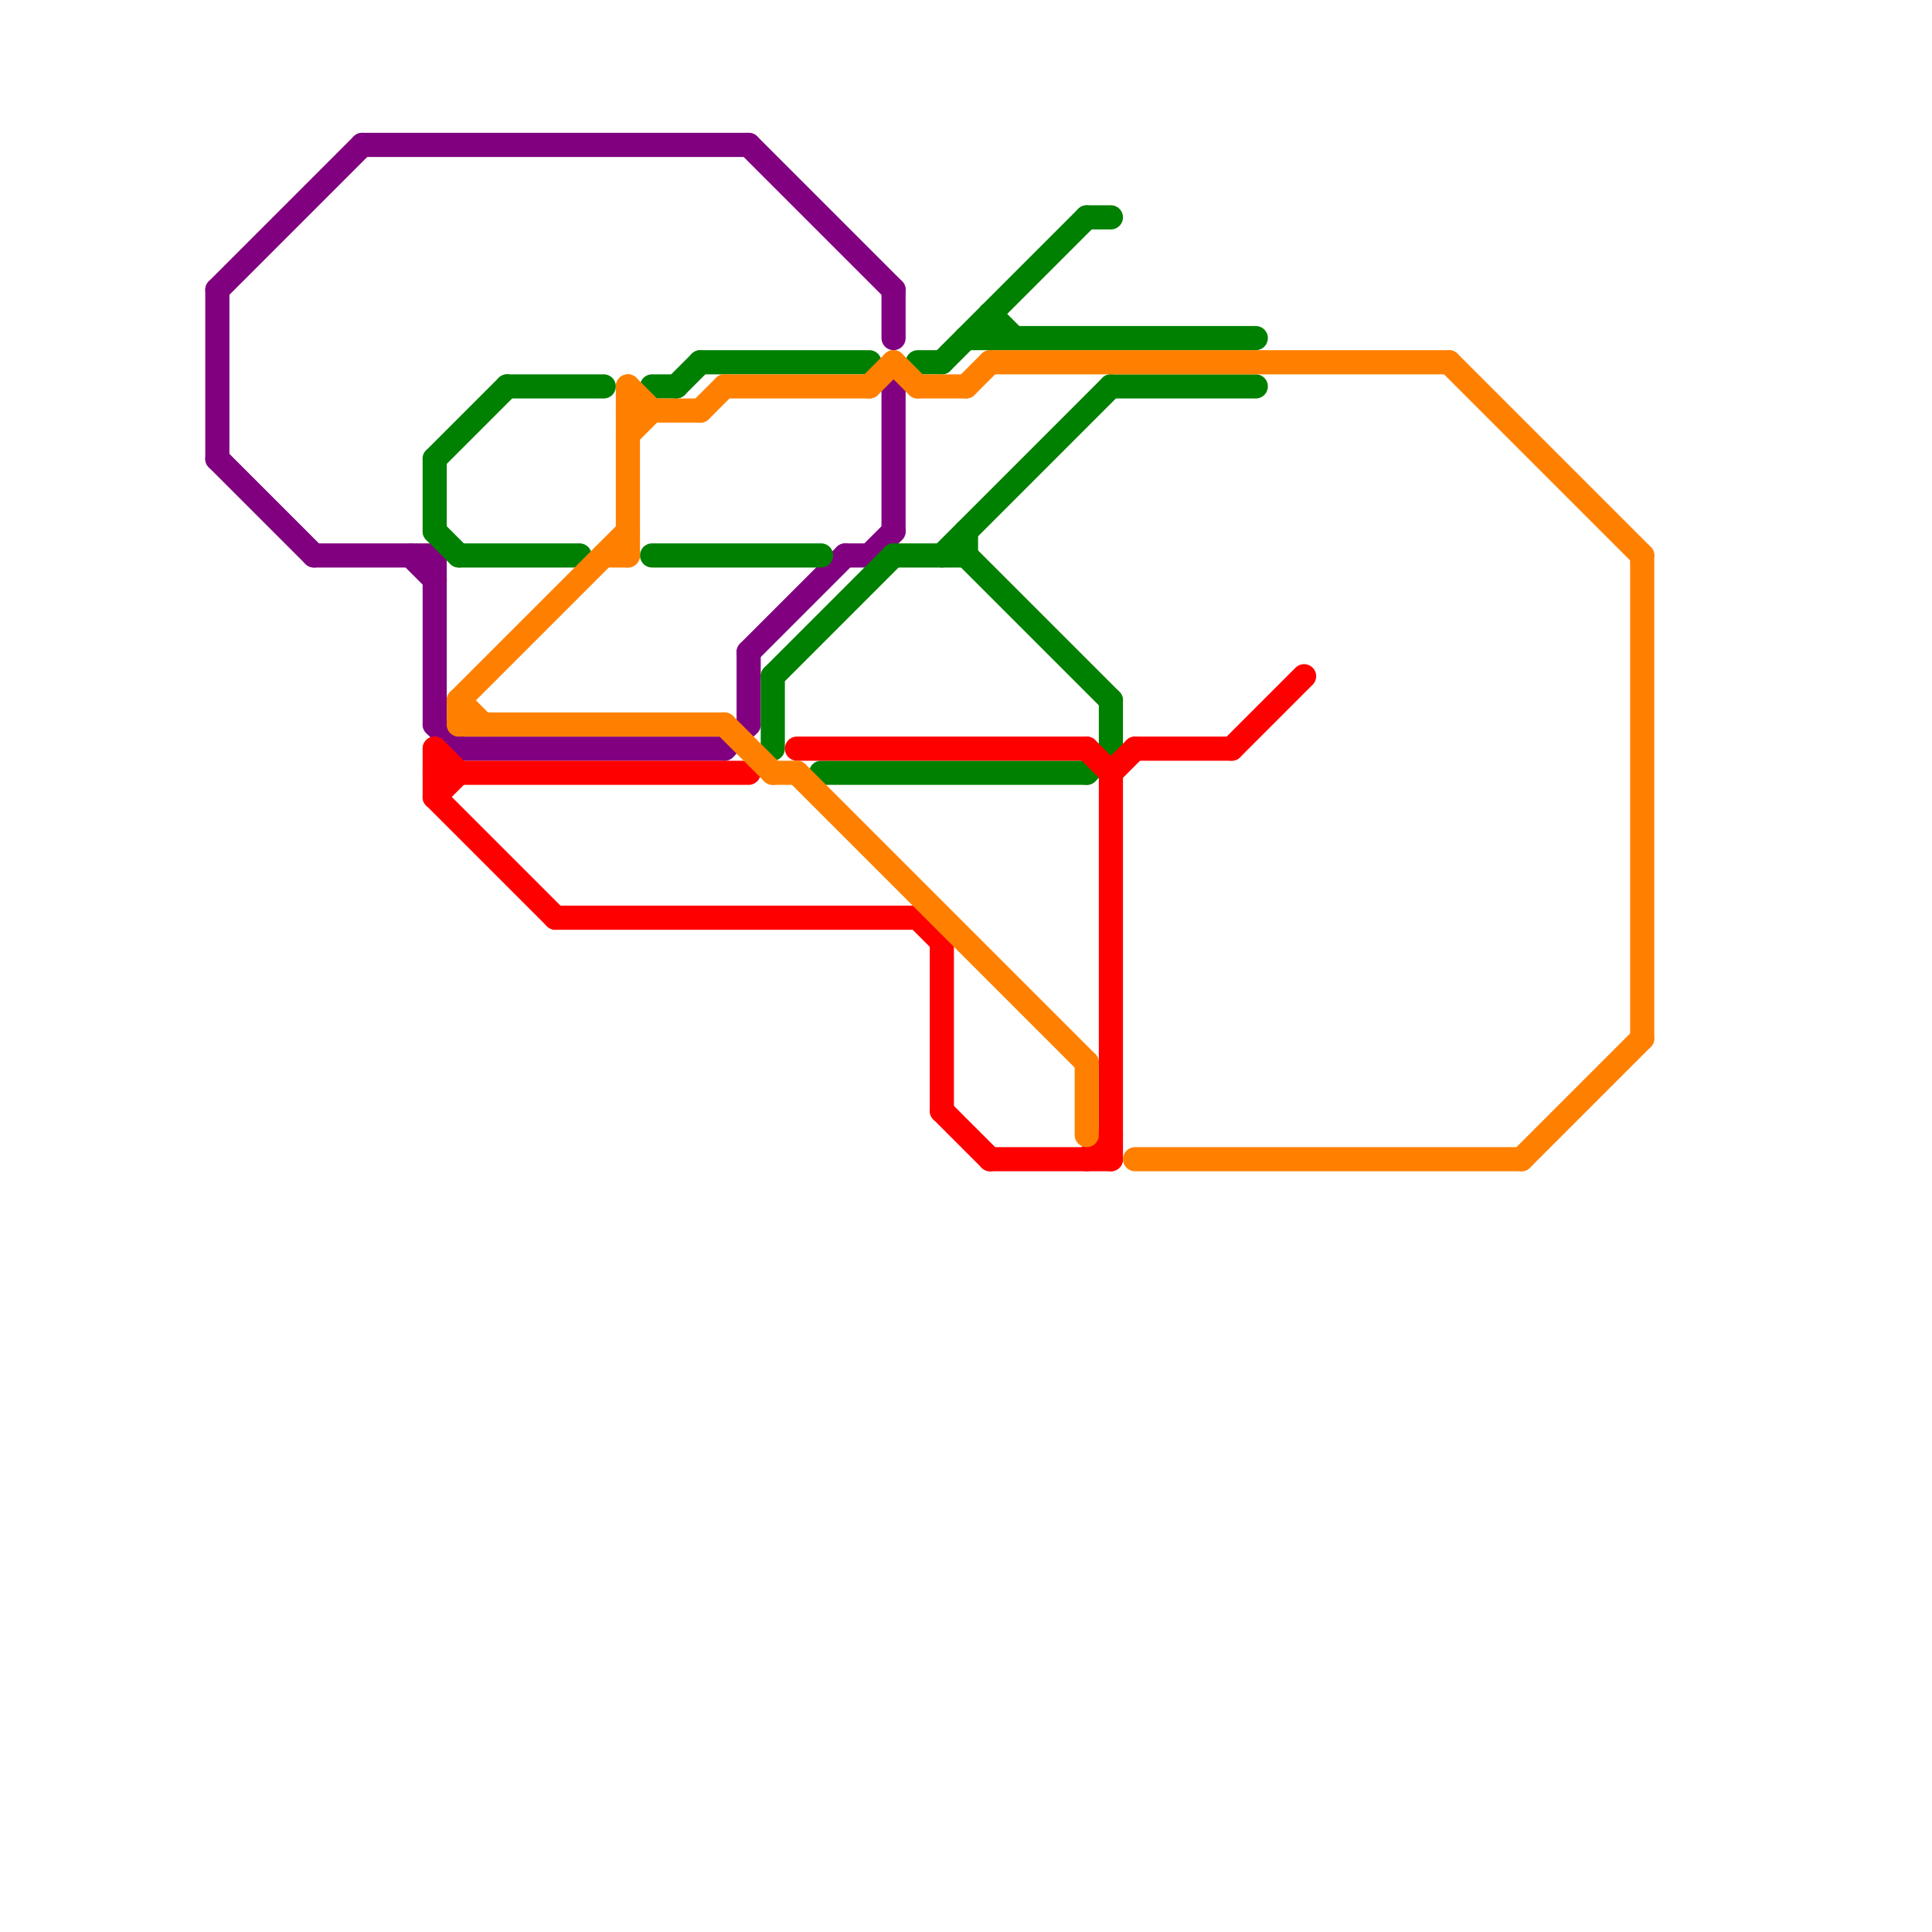 
<svg version="1.1" xmlns="http://www.w3.org/2000/svg" viewBox="0 0 80 80">
<style>text { font: 1px Helvetica; font-weight: 600; white-space: pre; dominant-baseline: central; } line { stroke-width: 1; fill: none; stroke-linecap: round; stroke-linejoin: round; } .c0 { stroke: #800080 } .c1 { stroke: #008000 } .c2 { stroke: #ff0000 } .c3 { stroke: #ff8000 }</style><defs><g id="wm-xf"><circle r="1.2" fill="#000"/><circle r="0.9" fill="#fff"/><circle r="0.6" fill="#000"/><circle r="0.3" fill="#fff"/></g><g id="wm"><circle r="0.6" fill="#000"/><circle r="0.3" fill="#fff"/></g></defs><line class="c0" x1="9" y1="19" x2="13" y2="23"/><line class="c0" x1="31" y1="27" x2="31" y2="30"/><line class="c0" x1="18" y1="30" x2="19" y2="31"/><line class="c0" x1="31" y1="27" x2="35" y2="23"/><line class="c0" x1="31" y1="6" x2="37" y2="12"/><line class="c0" x1="35" y1="23" x2="36" y2="23"/><line class="c0" x1="37" y1="16" x2="37" y2="22"/><line class="c0" x1="13" y1="23" x2="18" y2="23"/><line class="c0" x1="9" y1="12" x2="15" y2="6"/><line class="c0" x1="17" y1="23" x2="18" y2="24"/><line class="c0" x1="30" y1="31" x2="31" y2="30"/><line class="c0" x1="37" y1="12" x2="37" y2="14"/><line class="c0" x1="18" y1="23" x2="18" y2="30"/><line class="c0" x1="36" y1="23" x2="37" y2="22"/><line class="c0" x1="19" y1="31" x2="30" y2="31"/><line class="c0" x1="15" y1="6" x2="31" y2="6"/><line class="c0" x1="9" y1="12" x2="9" y2="19"/><line class="c1" x1="19" y1="23" x2="24" y2="23"/><line class="c1" x1="45" y1="9" x2="46" y2="9"/><line class="c1" x1="18" y1="19" x2="21" y2="16"/><line class="c1" x1="37" y1="23" x2="40" y2="23"/><line class="c1" x1="39" y1="23" x2="46" y2="16"/><line class="c1" x1="27" y1="16" x2="28" y2="16"/><line class="c1" x1="46" y1="29" x2="46" y2="31"/><line class="c1" x1="34" y1="32" x2="45" y2="32"/><line class="c1" x1="41" y1="13" x2="42" y2="14"/><line class="c1" x1="40" y1="22" x2="40" y2="23"/><line class="c1" x1="29" y1="15" x2="36" y2="15"/><line class="c1" x1="18" y1="19" x2="18" y2="22"/><line class="c1" x1="32" y1="28" x2="32" y2="31"/><line class="c1" x1="40" y1="14" x2="52" y2="14"/><line class="c1" x1="18" y1="22" x2="19" y2="23"/><line class="c1" x1="41" y1="13" x2="41" y2="14"/><line class="c1" x1="39" y1="15" x2="45" y2="9"/><line class="c1" x1="27" y1="23" x2="34" y2="23"/><line class="c1" x1="40" y1="23" x2="46" y2="29"/><line class="c1" x1="28" y1="16" x2="29" y2="15"/><line class="c1" x1="45" y1="32" x2="46" y2="31"/><line class="c1" x1="38" y1="15" x2="39" y2="15"/><line class="c1" x1="21" y1="16" x2="25" y2="16"/><line class="c1" x1="32" y1="28" x2="37" y2="23"/><line class="c1" x1="46" y1="16" x2="52" y2="16"/><line class="c2" x1="39" y1="39" x2="39" y2="46"/><line class="c2" x1="46" y1="32" x2="47" y2="31"/><line class="c2" x1="51" y1="31" x2="54" y2="28"/><line class="c2" x1="38" y1="38" x2="39" y2="39"/><line class="c2" x1="45" y1="31" x2="46" y2="32"/><line class="c2" x1="33" y1="31" x2="45" y2="31"/><line class="c2" x1="18" y1="33" x2="19" y2="32"/><line class="c2" x1="47" y1="31" x2="51" y2="31"/><line class="c2" x1="45" y1="48" x2="46" y2="47"/><line class="c2" x1="23" y1="38" x2="38" y2="38"/><line class="c2" x1="18" y1="31" x2="18" y2="33"/><line class="c2" x1="18" y1="31" x2="19" y2="32"/><line class="c2" x1="18" y1="33" x2="23" y2="38"/><line class="c2" x1="41" y1="48" x2="46" y2="48"/><line class="c2" x1="39" y1="46" x2="41" y2="48"/><line class="c2" x1="18" y1="32" x2="31" y2="32"/><line class="c2" x1="46" y1="32" x2="46" y2="48"/><line class="c3" x1="19" y1="29" x2="26" y2="22"/><line class="c3" x1="26" y1="16" x2="26" y2="23"/><line class="c3" x1="33" y1="32" x2="45" y2="44"/><line class="c3" x1="25" y1="23" x2="26" y2="23"/><line class="c3" x1="45" y1="44" x2="45" y2="47"/><line class="c3" x1="47" y1="48" x2="63" y2="48"/><line class="c3" x1="41" y1="15" x2="60" y2="15"/><line class="c3" x1="30" y1="30" x2="32" y2="32"/><line class="c3" x1="19" y1="29" x2="20" y2="30"/><line class="c3" x1="26" y1="17" x2="29" y2="17"/><line class="c3" x1="38" y1="16" x2="40" y2="16"/><line class="c3" x1="29" y1="17" x2="30" y2="16"/><line class="c3" x1="26" y1="16" x2="27" y2="17"/><line class="c3" x1="32" y1="32" x2="33" y2="32"/><line class="c3" x1="40" y1="16" x2="41" y2="15"/><line class="c3" x1="30" y1="16" x2="36" y2="16"/><line class="c3" x1="37" y1="15" x2="38" y2="16"/><line class="c3" x1="63" y1="48" x2="68" y2="43"/><line class="c3" x1="19" y1="29" x2="19" y2="30"/><line class="c3" x1="19" y1="30" x2="30" y2="30"/><line class="c3" x1="36" y1="16" x2="37" y2="15"/><line class="c3" x1="60" y1="15" x2="68" y2="23"/><line class="c3" x1="26" y1="18" x2="27" y2="17"/><line class="c3" x1="68" y1="23" x2="68" y2="43"/>
</svg>
